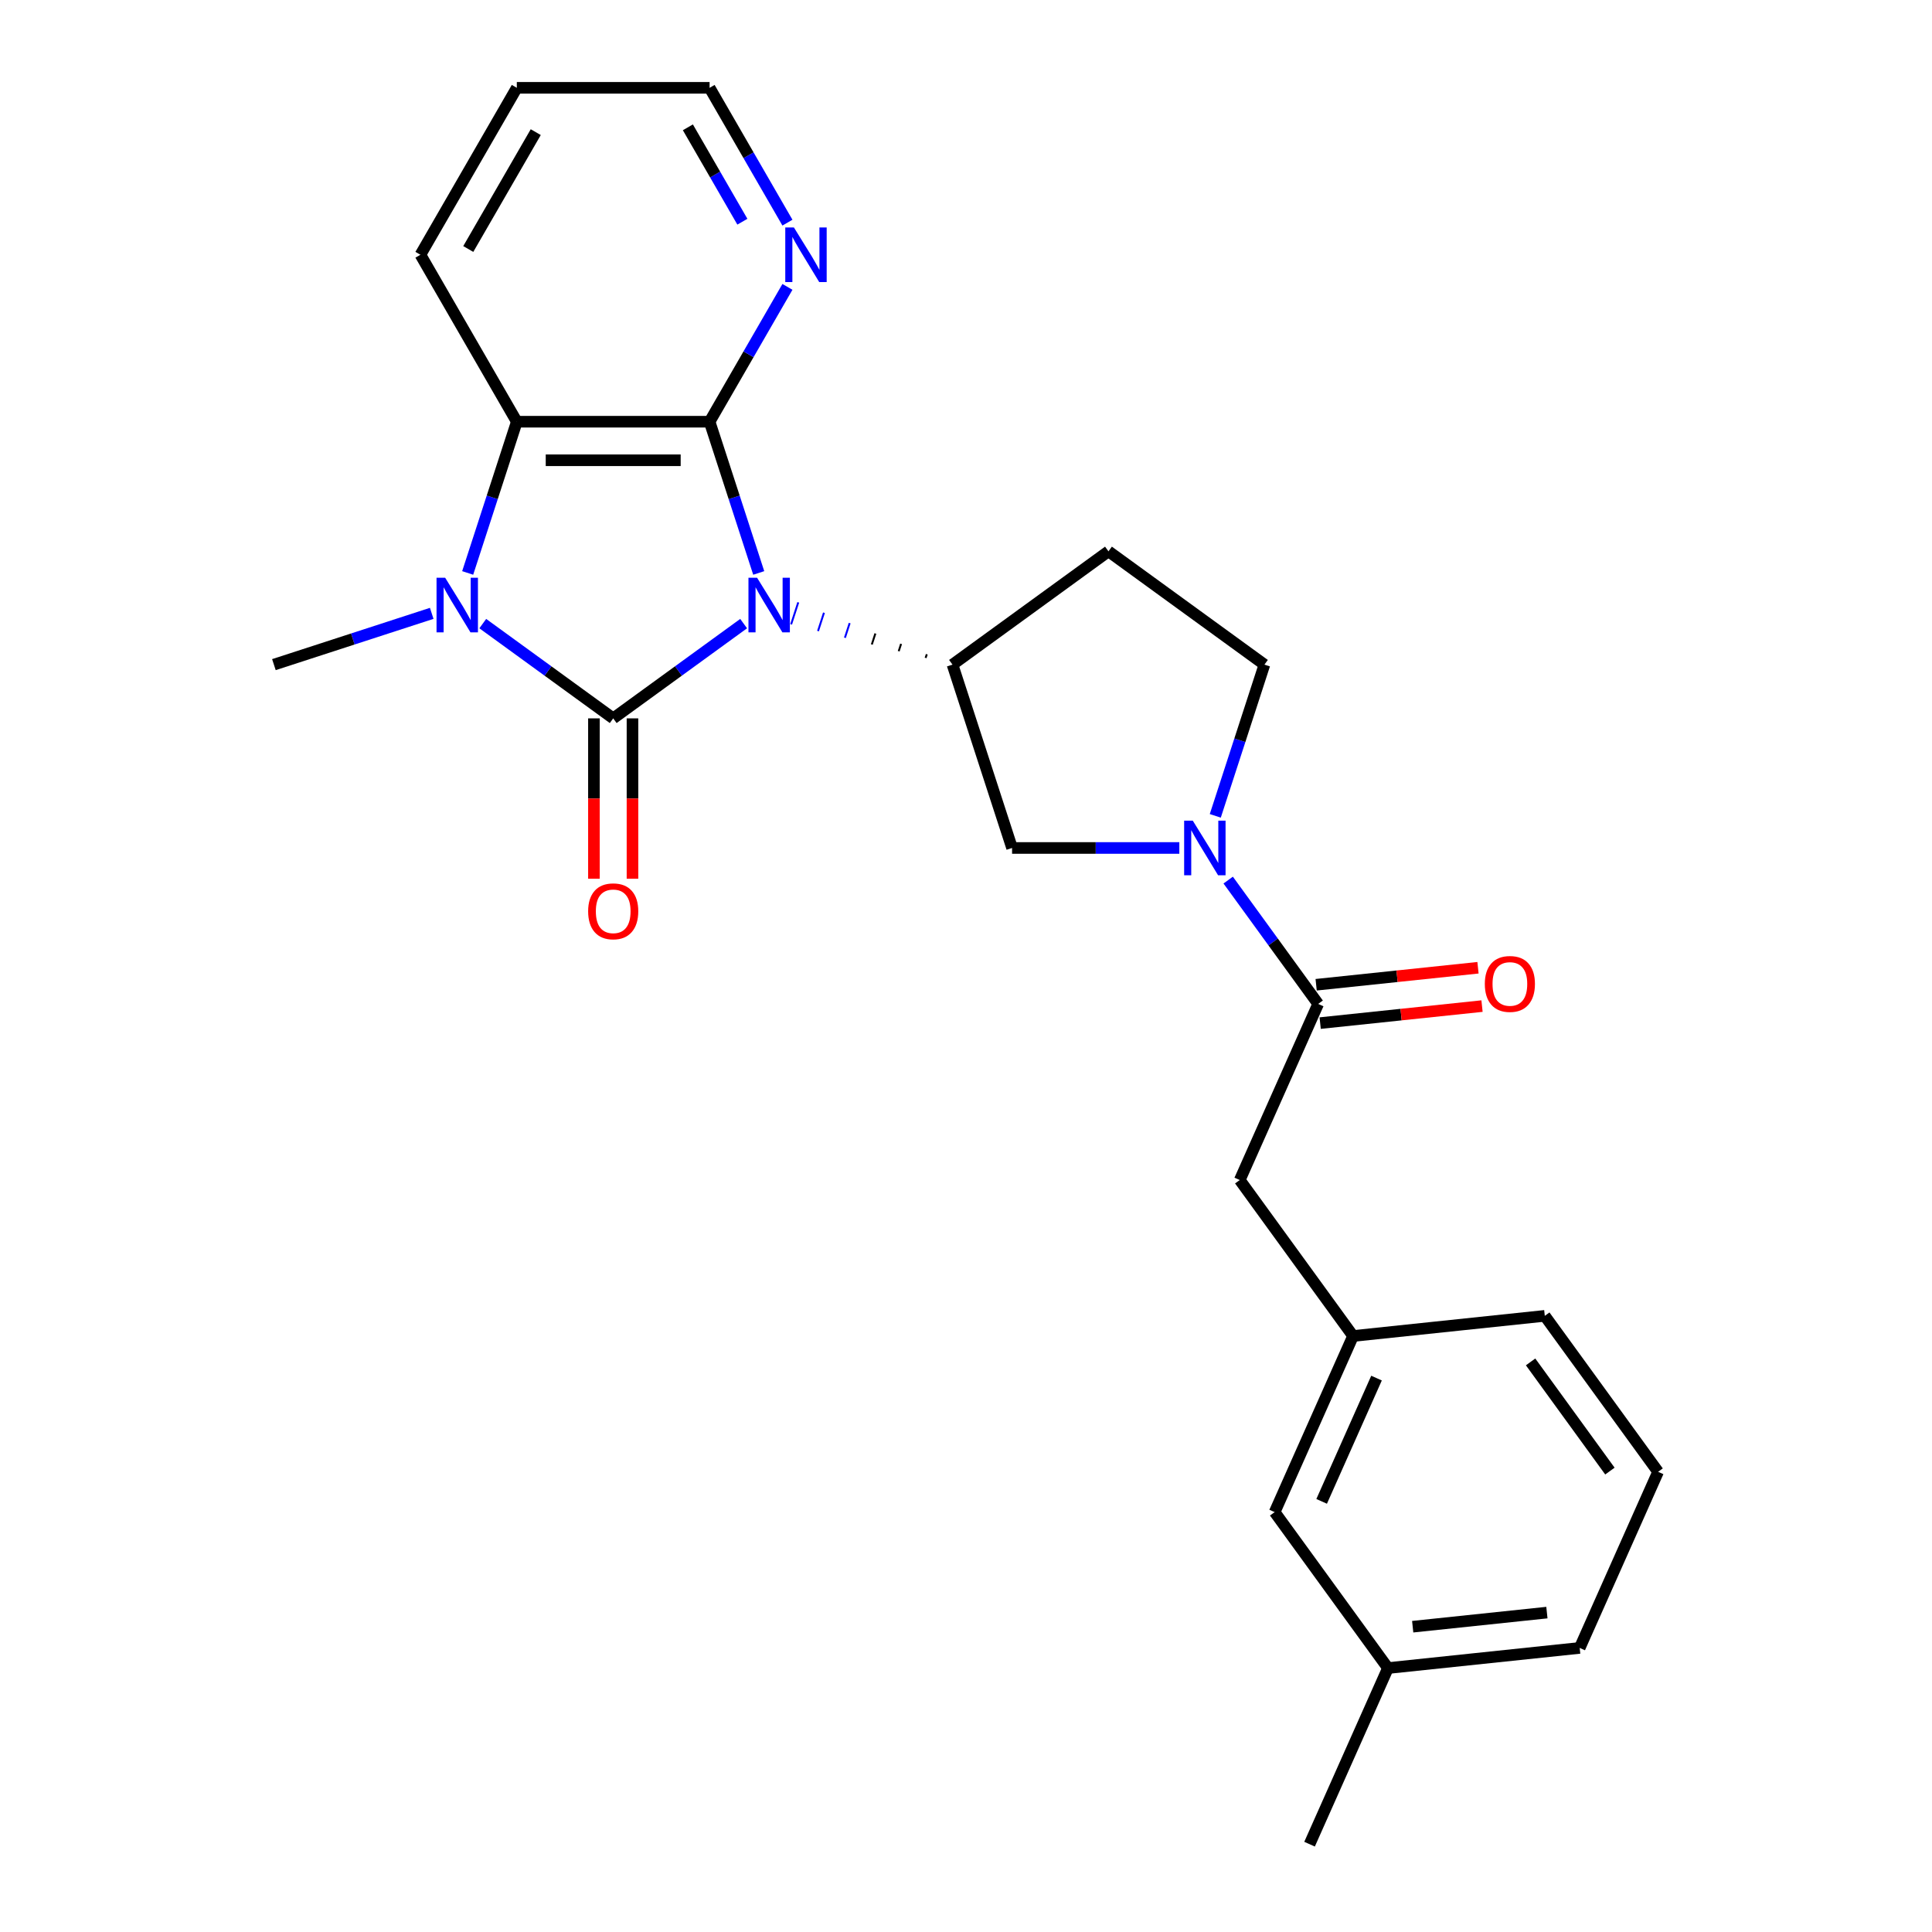 <?xml version='1.0' encoding='iso-8859-1'?>
<svg version='1.1' baseProfile='full'
              xmlns='http://www.w3.org/2000/svg'
                      xmlns:rdkit='http://www.rdkit.org/xml'
                      xmlns:xlink='http://www.w3.org/1999/xlink'
                  xml:space='preserve'
width='1000px' height='1000px' viewBox='0 0 1000 1000'>
<!-- END OF HEADER -->
<rect style='opacity:1.0;fill:#FFFFFF;stroke:none' width='1000' height='1000' x='0' y='0'> </rect>
<path class='bond-0' d='M 384.906,322.776 L 351.15,347.302' style='fill:none;fill-rule:evenodd;stroke:#0000FF;stroke-width:6px;stroke-linecap:butt;stroke-linejoin:miter;stroke-opacity:1' />
<path class='bond-0' d='M 351.15,347.302 L 317.393,371.827' style='fill:none;fill-rule:evenodd;stroke:#000000;stroke-width:6px;stroke-linecap:butt;stroke-linejoin:miter;stroke-opacity:1' />
<path class='bond-1' d='M 392.716,296.554 L 380,257.417' style='fill:none;fill-rule:evenodd;stroke:#0000FF;stroke-width:6px;stroke-linecap:butt;stroke-linejoin:miter;stroke-opacity:1' />
<path class='bond-1' d='M 380,257.417 L 367.283,218.28' style='fill:none;fill-rule:evenodd;stroke:#000000;stroke-width:6px;stroke-linecap:butt;stroke-linejoin:miter;stroke-opacity:1' />
<path class='bond-4' d='M 479.709,338.639 L 479.092,340.537' style='fill:none;fill-rule:evenodd;stroke:#000000;stroke-width:1.0px;stroke-linecap:butt;stroke-linejoin:miter;stroke-opacity:1' />
<path class='bond-4' d='M 466.403,333.266 L 465.169,337.062' style='fill:none;fill-rule:evenodd;stroke:#000000;stroke-width:1.0px;stroke-linecap:butt;stroke-linejoin:miter;stroke-opacity:1' />
<path class='bond-4' d='M 453.097,327.894 L 451.247,333.588' style='fill:none;fill-rule:evenodd;stroke:#000000;stroke-width:1.0px;stroke-linecap:butt;stroke-linejoin:miter;stroke-opacity:1' />
<path class='bond-4' d='M 439.791,322.521 L 437.324,330.113' style='fill:none;fill-rule:evenodd;stroke:#0000FF;stroke-width:1.0px;stroke-linecap:butt;stroke-linejoin:miter;stroke-opacity:1' />
<path class='bond-4' d='M 426.485,317.149 L 423.401,326.638' style='fill:none;fill-rule:evenodd;stroke:#0000FF;stroke-width:1.0px;stroke-linecap:butt;stroke-linejoin:miter;stroke-opacity:1' />
<path class='bond-4' d='M 413.179,311.776 L 409.478,323.164' style='fill:none;fill-rule:evenodd;stroke:#0000FF;stroke-width:1.0px;stroke-linecap:butt;stroke-linejoin:miter;stroke-opacity:1' />
<path class='bond-2' d='M 317.393,371.827 L 283.636,347.302' style='fill:none;fill-rule:evenodd;stroke:#000000;stroke-width:6px;stroke-linecap:butt;stroke-linejoin:miter;stroke-opacity:1' />
<path class='bond-2' d='M 283.636,347.302 L 249.88,322.776' style='fill:none;fill-rule:evenodd;stroke:#0000FF;stroke-width:6px;stroke-linecap:butt;stroke-linejoin:miter;stroke-opacity:1' />
<path class='bond-9' d='M 307.415,371.827 L 307.415,413.326' style='fill:none;fill-rule:evenodd;stroke:#000000;stroke-width:6px;stroke-linecap:butt;stroke-linejoin:miter;stroke-opacity:1' />
<path class='bond-9' d='M 307.415,413.326 L 307.415,454.825' style='fill:none;fill-rule:evenodd;stroke:#FF0000;stroke-width:6px;stroke-linecap:butt;stroke-linejoin:miter;stroke-opacity:1' />
<path class='bond-9' d='M 327.371,371.827 L 327.371,413.326' style='fill:none;fill-rule:evenodd;stroke:#000000;stroke-width:6px;stroke-linecap:butt;stroke-linejoin:miter;stroke-opacity:1' />
<path class='bond-9' d='M 327.371,413.326 L 327.371,454.825' style='fill:none;fill-rule:evenodd;stroke:#FF0000;stroke-width:6px;stroke-linecap:butt;stroke-linejoin:miter;stroke-opacity:1' />
<path class='bond-3' d='M 367.283,218.28 L 267.503,218.28' style='fill:none;fill-rule:evenodd;stroke:#000000;stroke-width:6px;stroke-linecap:butt;stroke-linejoin:miter;stroke-opacity:1' />
<path class='bond-3' d='M 352.316,238.236 L 282.47,238.236' style='fill:none;fill-rule:evenodd;stroke:#000000;stroke-width:6px;stroke-linecap:butt;stroke-linejoin:miter;stroke-opacity:1' />
<path class='bond-8' d='M 367.283,218.28 L 387.43,183.386' style='fill:none;fill-rule:evenodd;stroke:#000000;stroke-width:6px;stroke-linecap:butt;stroke-linejoin:miter;stroke-opacity:1' />
<path class='bond-8' d='M 387.43,183.386 L 407.576,148.491' style='fill:none;fill-rule:evenodd;stroke:#0000FF;stroke-width:6px;stroke-linecap:butt;stroke-linejoin:miter;stroke-opacity:1' />
<path class='bond-15' d='M 223.458,317.47 L 182.614,330.741' style='fill:none;fill-rule:evenodd;stroke:#0000FF;stroke-width:6px;stroke-linecap:butt;stroke-linejoin:miter;stroke-opacity:1' />
<path class='bond-15' d='M 182.614,330.741 L 141.771,344.011' style='fill:none;fill-rule:evenodd;stroke:#000000;stroke-width:6px;stroke-linecap:butt;stroke-linejoin:miter;stroke-opacity:1' />
<path class='bond-25' d='M 242.07,296.554 L 254.786,257.417' style='fill:none;fill-rule:evenodd;stroke:#0000FF;stroke-width:6px;stroke-linecap:butt;stroke-linejoin:miter;stroke-opacity:1' />
<path class='bond-25' d='M 254.786,257.417 L 267.503,218.28' style='fill:none;fill-rule:evenodd;stroke:#000000;stroke-width:6px;stroke-linecap:butt;stroke-linejoin:miter;stroke-opacity:1' />
<path class='bond-17' d='M 267.503,218.28 L 217.612,131.867' style='fill:none;fill-rule:evenodd;stroke:#000000;stroke-width:6px;stroke-linecap:butt;stroke-linejoin:miter;stroke-opacity:1' />
<path class='bond-7' d='M 493.015,344.011 L 523.849,438.909' style='fill:none;fill-rule:evenodd;stroke:#000000;stroke-width:6px;stroke-linecap:butt;stroke-linejoin:miter;stroke-opacity:1' />
<path class='bond-10' d='M 493.015,344.011 L 573.739,285.362' style='fill:none;fill-rule:evenodd;stroke:#000000;stroke-width:6px;stroke-linecap:butt;stroke-linejoin:miter;stroke-opacity:1' />
<path class='bond-5' d='M 610.419,438.909 L 567.134,438.909' style='fill:none;fill-rule:evenodd;stroke:#0000FF;stroke-width:6px;stroke-linecap:butt;stroke-linejoin:miter;stroke-opacity:1' />
<path class='bond-5' d='M 567.134,438.909 L 523.849,438.909' style='fill:none;fill-rule:evenodd;stroke:#000000;stroke-width:6px;stroke-linecap:butt;stroke-linejoin:miter;stroke-opacity:1' />
<path class='bond-6' d='M 635.707,455.532 L 658.993,487.583' style='fill:none;fill-rule:evenodd;stroke:#0000FF;stroke-width:6px;stroke-linecap:butt;stroke-linejoin:miter;stroke-opacity:1' />
<path class='bond-6' d='M 658.993,487.583 L 682.279,519.633' style='fill:none;fill-rule:evenodd;stroke:#000000;stroke-width:6px;stroke-linecap:butt;stroke-linejoin:miter;stroke-opacity:1' />
<path class='bond-26' d='M 629.031,422.285 L 641.747,383.148' style='fill:none;fill-rule:evenodd;stroke:#0000FF;stroke-width:6px;stroke-linecap:butt;stroke-linejoin:miter;stroke-opacity:1' />
<path class='bond-26' d='M 641.747,383.148 L 654.464,344.011' style='fill:none;fill-rule:evenodd;stroke:#000000;stroke-width:6px;stroke-linecap:butt;stroke-linejoin:miter;stroke-opacity:1' />
<path class='bond-12' d='M 682.279,519.633 L 641.695,610.788' style='fill:none;fill-rule:evenodd;stroke:#000000;stroke-width:6px;stroke-linecap:butt;stroke-linejoin:miter;stroke-opacity:1' />
<path class='bond-13' d='M 683.322,529.557 L 725.207,525.155' style='fill:none;fill-rule:evenodd;stroke:#000000;stroke-width:6px;stroke-linecap:butt;stroke-linejoin:miter;stroke-opacity:1' />
<path class='bond-13' d='M 725.207,525.155 L 767.091,520.752' style='fill:none;fill-rule:evenodd;stroke:#FF0000;stroke-width:6px;stroke-linecap:butt;stroke-linejoin:miter;stroke-opacity:1' />
<path class='bond-13' d='M 681.236,509.71 L 723.121,505.308' style='fill:none;fill-rule:evenodd;stroke:#000000;stroke-width:6px;stroke-linecap:butt;stroke-linejoin:miter;stroke-opacity:1' />
<path class='bond-13' d='M 723.121,505.308 L 765.005,500.905' style='fill:none;fill-rule:evenodd;stroke:#FF0000;stroke-width:6px;stroke-linecap:butt;stroke-linejoin:miter;stroke-opacity:1' />
<path class='bond-19' d='M 407.576,115.244 L 387.43,80.349' style='fill:none;fill-rule:evenodd;stroke:#0000FF;stroke-width:6px;stroke-linecap:butt;stroke-linejoin:miter;stroke-opacity:1' />
<path class='bond-19' d='M 387.43,80.349 L 367.283,45.455' style='fill:none;fill-rule:evenodd;stroke:#000000;stroke-width:6px;stroke-linecap:butt;stroke-linejoin:miter;stroke-opacity:1' />
<path class='bond-19' d='M 384.25,114.754 L 370.147,90.327' style='fill:none;fill-rule:evenodd;stroke:#0000FF;stroke-width:6px;stroke-linecap:butt;stroke-linejoin:miter;stroke-opacity:1' />
<path class='bond-19' d='M 370.147,90.327 L 356.045,65.901' style='fill:none;fill-rule:evenodd;stroke:#000000;stroke-width:6px;stroke-linecap:butt;stroke-linejoin:miter;stroke-opacity:1' />
<path class='bond-11' d='M 573.739,285.362 L 654.464,344.011' style='fill:none;fill-rule:evenodd;stroke:#000000;stroke-width:6px;stroke-linecap:butt;stroke-linejoin:miter;stroke-opacity:1' />
<path class='bond-14' d='M 641.695,610.788 L 700.345,691.512' style='fill:none;fill-rule:evenodd;stroke:#000000;stroke-width:6px;stroke-linecap:butt;stroke-linejoin:miter;stroke-opacity:1' />
<path class='bond-16' d='M 700.345,691.512 L 659.76,782.667' style='fill:none;fill-rule:evenodd;stroke:#000000;stroke-width:6px;stroke-linecap:butt;stroke-linejoin:miter;stroke-opacity:1' />
<path class='bond-16' d='M 712.488,713.302 L 684.079,777.11' style='fill:none;fill-rule:evenodd;stroke:#000000;stroke-width:6px;stroke-linecap:butt;stroke-linejoin:miter;stroke-opacity:1' />
<path class='bond-21' d='M 700.345,691.512 L 799.579,681.082' style='fill:none;fill-rule:evenodd;stroke:#000000;stroke-width:6px;stroke-linecap:butt;stroke-linejoin:miter;stroke-opacity:1' />
<path class='bond-18' d='M 659.76,782.667 L 718.41,863.391' style='fill:none;fill-rule:evenodd;stroke:#000000;stroke-width:6px;stroke-linecap:butt;stroke-linejoin:miter;stroke-opacity:1' />
<path class='bond-27' d='M 217.612,131.867 L 267.503,45.455' style='fill:none;fill-rule:evenodd;stroke:#000000;stroke-width:6px;stroke-linecap:butt;stroke-linejoin:miter;stroke-opacity:1' />
<path class='bond-27' d='M 242.378,128.884 L 277.302,68.395' style='fill:none;fill-rule:evenodd;stroke:#000000;stroke-width:6px;stroke-linecap:butt;stroke-linejoin:miter;stroke-opacity:1' />
<path class='bond-23' d='M 718.41,863.391 L 677.825,954.545' style='fill:none;fill-rule:evenodd;stroke:#000000;stroke-width:6px;stroke-linecap:butt;stroke-linejoin:miter;stroke-opacity:1' />
<path class='bond-28' d='M 718.41,863.391 L 817.644,852.961' style='fill:none;fill-rule:evenodd;stroke:#000000;stroke-width:6px;stroke-linecap:butt;stroke-linejoin:miter;stroke-opacity:1' />
<path class='bond-28' d='M 731.209,841.98 L 800.673,834.679' style='fill:none;fill-rule:evenodd;stroke:#000000;stroke-width:6px;stroke-linecap:butt;stroke-linejoin:miter;stroke-opacity:1' />
<path class='bond-24' d='M 367.283,45.455 L 267.503,45.455' style='fill:none;fill-rule:evenodd;stroke:#000000;stroke-width:6px;stroke-linecap:butt;stroke-linejoin:miter;stroke-opacity:1' />
<path class='bond-20' d='M 858.229,761.807 L 799.579,681.082' style='fill:none;fill-rule:evenodd;stroke:#000000;stroke-width:6px;stroke-linecap:butt;stroke-linejoin:miter;stroke-opacity:1' />
<path class='bond-20' d='M 833.286,761.428 L 792.232,704.921' style='fill:none;fill-rule:evenodd;stroke:#000000;stroke-width:6px;stroke-linecap:butt;stroke-linejoin:miter;stroke-opacity:1' />
<path class='bond-22' d='M 858.229,761.807 L 817.644,852.961' style='fill:none;fill-rule:evenodd;stroke:#000000;stroke-width:6px;stroke-linecap:butt;stroke-linejoin:miter;stroke-opacity:1' />
<path  class='atom-0' d='M 391.871 299.049
L 401.131 314.016
Q 402.049 315.492, 403.526 318.167
Q 405.002 320.841, 405.082 321
L 405.082 299.049
L 408.834 299.049
L 408.834 327.306
L 404.962 327.306
L 395.024 310.942
Q 393.867 309.027, 392.63 306.831
Q 391.432 304.636, 391.073 303.958
L 391.073 327.306
L 387.401 327.306
L 387.401 299.049
L 391.871 299.049
' fill='#0000FF'/>
<path  class='atom-3' d='M 230.422 299.049
L 239.682 314.016
Q 240.6 315.492, 242.077 318.167
Q 243.553 320.841, 243.633 321
L 243.633 299.049
L 247.385 299.049
L 247.385 327.306
L 243.514 327.306
L 233.575 310.942
Q 232.418 309.027, 231.181 306.831
Q 229.983 304.636, 229.624 303.958
L 229.624 327.306
L 225.952 327.306
L 225.952 299.049
L 230.422 299.049
' fill='#0000FF'/>
<path  class='atom-6' d='M 617.383 424.78
L 626.643 439.747
Q 627.561 441.224, 629.038 443.898
Q 630.515 446.572, 630.594 446.732
L 630.594 424.78
L 634.346 424.78
L 634.346 453.038
L 630.475 453.038
L 620.537 436.674
Q 619.379 434.758, 618.142 432.563
Q 616.944 430.368, 616.585 429.689
L 616.585 453.038
L 612.913 453.038
L 612.913 424.78
L 617.383 424.78
' fill='#0000FF'/>
<path  class='atom-9' d='M 410.928 117.738
L 420.187 132.706
Q 421.105 134.182, 422.582 136.856
Q 424.059 139.531, 424.139 139.69
L 424.139 117.738
L 427.89 117.738
L 427.89 145.996
L 424.019 145.996
L 414.081 129.632
Q 412.923 127.716, 411.686 125.521
Q 410.489 123.326, 410.129 122.648
L 410.129 145.996
L 406.457 145.996
L 406.457 117.738
L 410.928 117.738
' fill='#0000FF'/>
<path  class='atom-10' d='M 304.421 471.688
Q 304.421 464.903, 307.774 461.111
Q 311.127 457.32, 317.393 457.32
Q 323.659 457.32, 327.012 461.111
Q 330.365 464.903, 330.365 471.688
Q 330.365 478.553, 326.972 482.464
Q 323.579 486.336, 317.393 486.336
Q 311.167 486.336, 307.774 482.464
Q 304.421 478.593, 304.421 471.688
M 317.393 483.143
Q 321.704 483.143, 324.018 480.269
Q 326.373 477.356, 326.373 471.688
Q 326.373 466.14, 324.018 463.346
Q 321.704 460.513, 317.393 460.513
Q 313.082 460.513, 310.728 463.306
Q 308.413 466.1, 308.413 471.688
Q 308.413 477.395, 310.728 480.269
Q 313.082 483.143, 317.393 483.143
' fill='#FF0000'/>
<path  class='atom-14' d='M 768.542 509.283
Q 768.542 502.498, 771.895 498.706
Q 775.248 494.915, 781.514 494.915
Q 787.78 494.915, 791.133 498.706
Q 794.485 502.498, 794.485 509.283
Q 794.485 516.148, 791.093 520.059
Q 787.7 523.931, 781.514 523.931
Q 775.287 523.931, 771.895 520.059
Q 768.542 516.188, 768.542 509.283
M 781.514 520.738
Q 785.824 520.738, 788.139 517.864
Q 790.494 514.951, 790.494 509.283
Q 790.494 503.735, 788.139 500.941
Q 785.824 498.108, 781.514 498.108
Q 777.203 498.108, 774.848 500.902
Q 772.534 503.695, 772.534 509.283
Q 772.534 514.991, 774.848 517.864
Q 777.203 520.738, 781.514 520.738
' fill='#FF0000'/>
</svg>
